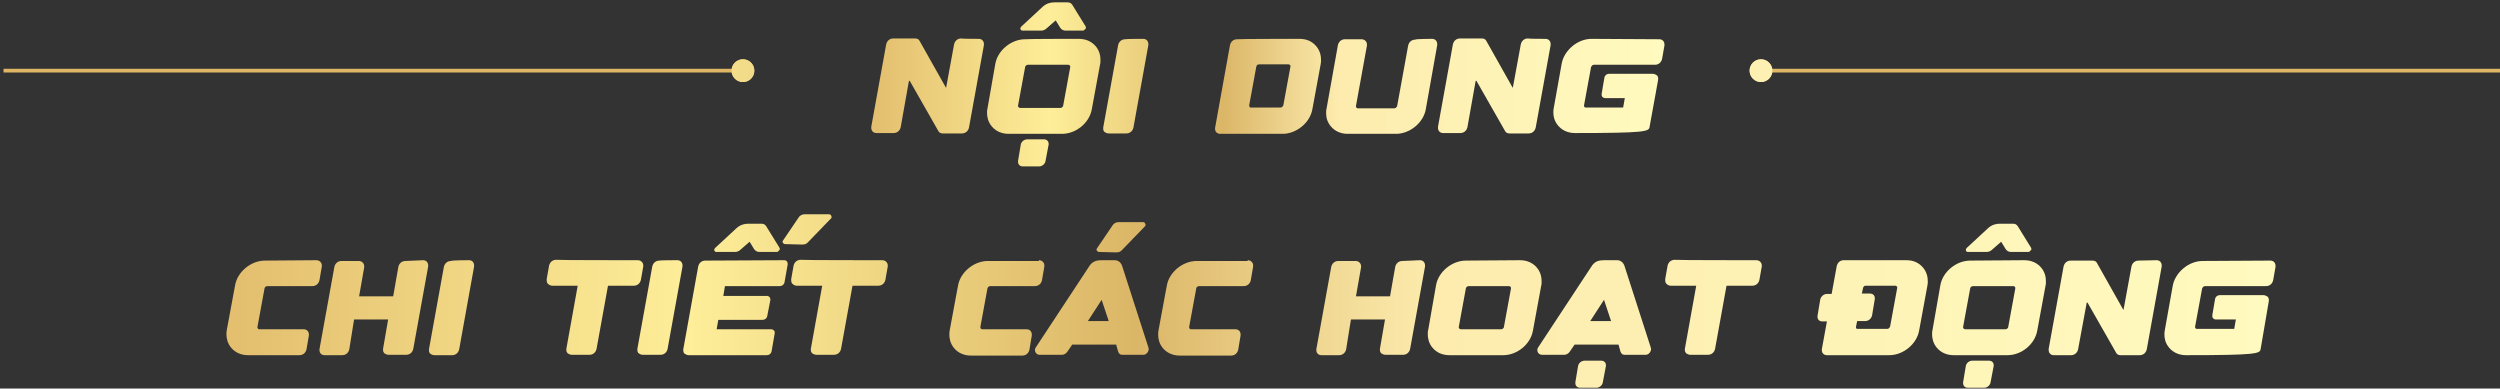 <svg width="637" height="99" viewBox="0 0 637 99" fill="none" xmlns="http://www.w3.org/2000/svg">
<rect x="0" y="0" width="637" height="99" fill="#333333" stroke="none"/>
<path d="M0.9 18H190" stroke="url(#paint0_linear_21_35)" stroke-width="0.95" stroke-miterlimit="10"/>
<path d="M189.3 20.9C190.902 20.9 192.2 19.602 192.2 18C192.2 16.398 190.902 15.1 189.3 15.1C187.698 15.1 186.4 16.398 186.4 18C186.4 19.602 187.698 20.9 189.3 20.9Z" fill="url(#paint1_linear_21_35)"/>
<path d="M637 18H448" stroke="url(#paint2_linear_21_35)" stroke-width="0.95" stroke-miterlimit="10"/>
<path d="M448.7 20.9C450.301 20.9 451.6 19.602 451.6 18C451.6 16.398 450.301 15.1 448.7 15.1C447.098 15.1 445.8 16.398 445.8 18C445.8 19.602 447.098 20.9 448.7 20.9Z" fill="url(#paint3_linear_21_35)"/>
<path d="M189.3 20.9C190.902 20.9 192.2 19.602 192.2 18C192.2 16.398 190.902 15.1 189.3 15.1C187.698 15.1 186.4 16.398 186.4 18C186.4 19.602 187.698 20.9 189.3 20.9Z" fill="url(#paint4_linear_21_35)"/>
<path d="M448.7 20.9C450.301 20.9 451.6 19.602 451.6 18C451.6 16.398 450.301 15.1 448.7 15.1C447.098 15.1 445.8 16.398 445.8 18C445.8 19.602 447.098 20.9 448.7 20.9Z" fill="url(#paint5_linear_21_35)"/>
<path d="M249.4 9.9C250.3 9.9 250.7 10.6 250.7 11.2C250.7 11.3 250.7 11.4 250.7 11.5L246.9 32.5C246.7 33.4 246 34 245.1 34H240.2C239.7 34 239.3 33.8 239.1 33.4L231.8 20.6C231.8 20.6 231.8 20.6 231.7 20.6H231.6L229.5 32.4C229.3 33.3 228.6 33.9 227.7 33.9H223.3C222.4 33.9 222 33.2 222 32.6C222 32.5 222 32.4 222 32.3L225.8 11.3C226 10.4 226.7 9.8 227.6 9.8H233.2C233.7 9.8 234.1 10 234.3 10.4L241 22.3H241.1C241.1 22.3 241.1 22.3 241.1 22.2L243.1 11.3C243.3 10.4 244 9.8 244.9 9.8C245 9.9 249.4 9.9 249.4 9.9Z" fill="url(#paint6_linear_21_35)"/>
<path d="M274.9 9.9C276.7 9.9 278.2 10.6 279.2 11.8C280.2 13 280.4 14.3 280.4 15.3C280.4 15.6 280.4 16.1 280.3 16.4L278.2 27.8C277.6 31.3 274.2 34.1 270.6 34.1H257C255.2 34.1 253.7 33.4 252.7 32.2C251.7 31 251.5 29.7 251.5 28.8C251.5 28.5 251.5 28 251.6 27.7L253.6 16.3C254.2 12.8 257.7 10 261.2 10C261.3 9.9 274.9 9.9 274.9 9.9ZM259.4 26.9C259.4 27.1 259.4 27.2 259.5 27.3C259.7 27.4 259.8 27.5 259.9 27.5H270.2C270.5 27.5 270.9 27.2 270.9 26.9L272.7 17.1C272.7 16.9 272.7 16.8 272.6 16.7C272.5 16.6 272.4 16.5 272.2 16.5H261.9C261.6 16.5 261.2 16.8 261.2 17.1L259.4 26.9ZM266 35.5C266.8 35.5 267.2 36.1 267.2 36.6C267.2 36.7 267.2 36.8 267.2 36.8L266.4 41C266.3 41.8 265.5 42.4 264.8 42.4H260.6C259.8 42.4 259.4 41.8 259.4 41.3C259.4 41.2 259.4 41.1 259.4 41L260.1 36.8C260.3 36 261 35.5 261.8 35.5C261.8 35.5 266 35.5 266 35.5ZM260.6 7.8C260.3 7.8 260.1 7.7 260 7.4V7.3C260 7 260.1 6.9 260.3 6.7L265.7 1.7C266.6 0.9 267.6 0.6 268.7 0.6H272C272.6 0.6 272.9 0.8 273.2 1.2L276.6 6.7C276.6 6.8 276.7 6.9 276.7 7C276.7 7.1 276.7 7.3 276.5 7.4C276.3 7.7 276.1 7.8 275.9 7.8H271.5C270.9 7.8 270.4 7.5 270.1 7L269 5.2L266.7 7.2C266.3 7.6 265.8 7.8 265.3 7.8C265.5 7.8 260.6 7.8 260.6 7.8Z" fill="url(#paint7_linear_21_35)"/>
<path d="M291.3 9.9C292.2 9.9 292.6 10.6 292.6 11.2C292.6 11.3 292.6 11.4 292.6 11.5L288.8 32.5C288.6 33.4 287.9 34 287 34H282.5C282 34 281.7 33.8 281.4 33.6C281.2 33.4 281.1 33.1 281.1 32.8C281.1 32.7 281.1 32.6 281.1 32.5L284.9 11.5C285.1 10.6 285.8 10 286.7 10C286.8 9.9 291.3 9.9 291.3 9.9Z" fill="url(#paint8_linear_21_35)"/>
<path d="M331.1 9.9C332.9 9.9 334.3 10.5 335.4 11.8C336.4 13 336.6 14.3 336.6 15.3C336.6 15.6 336.6 16 336.5 16.4L334.4 27.8C333.8 31.3 330.3 34.1 326.8 34.1H310.9C310 34.1 309.6 33.4 309.6 32.9C309.6 32.8 309.6 32.7 309.6 32.6L313.4 11.5C313.6 10.6 314.3 10 315.2 10C315.2 9.9 331.1 9.9 331.1 9.9ZM318.7 27.4H326.3C326.6 27.4 326.9 27.1 327 26.8L328.8 17C328.8 17 328.8 16.9 328.8 16.8C328.8 16.7 328.8 16.6 328.7 16.6C328.6 16.5 328.5 16.4 328.4 16.4H320.8C320.4 16.4 320.2 16.6 320.1 17L318.3 26.8V26.9C318.3 27 318.3 27.1 318.4 27.2C318.4 27.4 318.6 27.4 318.7 27.4Z" fill="url(#paint9_linear_21_35)"/>
<path d="M364.9 9.9C365.8 9.9 366.2 10.6 366.2 11.2C366.2 11.3 366.2 11.4 366.2 11.5L363.3 27.8C362.7 31.3 359.2 34.1 355.7 34.1H355H343.4C341.6 34.1 340.1 33.4 339.1 32.2C338.1 31 337.9 29.8 337.9 28.8C337.9 28.4 337.9 28 338 27.7L340.9 11.5C341.1 10.6 341.8 10 342.7 10H346.9C347.8 10 348.3 10.7 348.3 11.3C348.3 11.4 348.3 11.5 348.3 11.6L345.5 27V27.1C345.5 27.2 345.5 27.3 345.6 27.4C345.7 27.5 345.8 27.6 345.9 27.6H355.3C355.6 27.6 355.9 27.3 356 27L358.8 11.6C359 10.7 359.7 10.1 360.6 10.1C360.6 9.9 364.9 9.9 364.9 9.9Z" fill="url(#paint10_linear_21_35)"/>
<path d="M393.8 9.9C394.7 9.9 395.1 10.6 395.1 11.2C395.1 11.3 395.1 11.4 395.1 11.5L391.3 32.5C391.1 33.4 390.4 34 389.5 34H384.6C384.1 34 383.7 33.8 383.5 33.4L376.2 20.6C376.2 20.6 376.2 20.6 376.1 20.6H376L373.9 32.4C373.7 33.3 373 33.9 372.1 33.9H367.7C366.8 33.9 366.4 33.2 366.4 32.6C366.4 32.5 366.4 32.4 366.4 32.3L370.2 11.3C370.4 10.4 371.1 9.8 372 9.8H377.6C378.1 9.8 378.5 10 378.7 10.4L385.4 22.3H385.5C385.5 22.3 385.5 22.3 385.5 22.2L387.5 11.3C387.7 10.4 388.4 9.8 389.3 9.8C389.3 9.9 393.8 9.9 393.8 9.9Z" fill="url(#paint11_linear_21_35)"/>
<path d="M422.8 10C423.7 10 424.1 10.7 424.1 11.3C424.1 11.4 424.1 11.5 424.1 11.6L423.5 15C423.3 15.9 422.6 16.5 421.7 16.5H406.2C405.8 16.5 405.6 16.7 405.4 17.1L403.6 26.9C403.6 27.2 403.8 27.4 404 27.4H413.5C413.6 27.4 413.6 27.4 413.6 27.3L414 25H409C408.7 25 408.5 24.9 408.3 24.7C408.1 24.5 408.1 24.3 408.1 24.1C408.1 24.1 408.1 24 408.1 23.9L408.8 19.8C408.9 19.2 409.4 18.8 410 18.8H421.1C421.5 18.8 421.9 19 422.2 19.2C422.4 19.4 422.5 19.7 422.5 20C422.5 20.1 422.5 20.2 422.5 20.3L420.3 32.4C420.1 33.5 419.2 33.9 401.3 33.9C399.5 33.9 398 33.2 397 32C396 30.8 395.8 29.6 395.8 28.7C395.8 28.3 395.8 27.9 395.9 27.5L397.9 16.3C398.5 12.8 402 9.9 405.5 9.9L422.8 10Z" fill="url(#paint12_linear_21_35)"/>
<path d="M80.6 66.3C81.5 66.3 82 67 82 67.6C82 67.7 82 67.8 82 67.9L81.4 71.4C81.2 72.3 80.5 72.9 79.6 72.9H68.1C67.8 72.9 67.4 73.2 67.4 73.5L65.6 83.3C65.6 83.5 65.6 83.6 65.7 83.7C65.8 83.8 65.9 83.9 66 83.9H77.4C78.3 83.9 78.7 84.6 78.7 85.2C78.7 85.3 78.7 85.4 78.7 85.5L78.1 89C77.9 89.9 77.2 90.5 76.3 90.5H63.2C61.4 90.5 59.9 89.8 58.9 88.6C57.9 87.4 57.7 86.1 57.7 85.2C57.7 84.8 57.7 84.4 57.8 84L59.9 72.7C60.5 69.2 64 66.4 67.5 66.4L80.6 66.3Z" fill="url(#paint13_linear_21_35)"/>
<path d="M107.8 66.3C108.7 66.3 109.1 67 109.1 67.6C109.1 67.7 109.1 67.8 109.1 67.9L105.3 88.9C105.1 89.8 104.4 90.4 103.5 90.4H99C98.6 90.4 98.2 90.2 97.9 90C97.7 89.7 97.6 89.5 97.6 89.2C97.6 89.1 97.6 89 97.6 88.9L98.9 81.4H90.3C90.3 81.4 90.2 81.4 90.2 81.5L89 89C88.8 89.9 88.1 90.5 87.2 90.5H82.7C81.8 90.5 81.4 89.8 81.4 89.3C81.4 89.2 81.4 89.1 81.4 89L85.2 68C85.4 67.1 86.1 66.5 87 66.5H91.4C92.3 66.5 92.8 67.2 92.8 67.8C92.8 67.9 92.8 68 92.8 68.1L91.5 75.5H100.1C100.2 75.5 100.2 75.5 100.2 75.4L101.5 68C101.7 67.1 102.4 66.5 103.3 66.5L107.8 66.3Z" fill="url(#paint14_linear_21_35)"/>
<path d="M119.5 66.3C120.4 66.3 120.8 67 120.8 67.6C120.8 67.7 120.8 67.8 120.8 67.9L117 89C116.8 89.9 116.1 90.5 115.2 90.5H110.7C110.2 90.5 109.9 90.3 109.6 90.1C109.4 89.9 109.3 89.6 109.3 89.3C109.3 89.2 109.3 89.1 109.3 89L113.1 68C113.3 67.1 114 66.5 114.9 66.5C115 66.3 119.5 66.3 119.5 66.3Z" fill="url(#paint15_linear_21_35)"/>
<path d="M162.5 66.3C163.4 66.3 163.9 67 163.9 67.6C163.9 67.7 163.9 67.8 163.9 67.9L163.3 71.3C163.1 72.2 162.4 72.8 161.5 72.8H155C155 72.8 154.9 72.8 154.9 72.9L152 88.9C151.8 89.8 151.1 90.4 150.2 90.4H145.7C145.3 90.4 144.9 90.2 144.6 90C144.4 89.7 144.3 89.5 144.3 89.2C144.3 89.1 144.3 89 144.3 88.9L147.2 72.8H140.7C140.3 72.8 139.9 72.6 139.6 72.3C139.4 72.1 139.3 71.8 139.3 71.4C139.3 71.3 139.3 71.2 139.3 71.1L139.9 67.7C140.1 66.8 140.8 66.2 141.7 66.2C141.8 66.3 162.5 66.3 162.5 66.3Z" fill="url(#paint16_linear_21_35)"/>
<path d="M172.6 66.3C173.5 66.3 173.9 67 173.9 67.6C173.9 67.7 173.9 67.8 173.9 67.9L170.1 88.9C169.9 89.8 169.2 90.4 168.3 90.4H163.8C163.3 90.4 163 90.2 162.7 90C162.5 89.8 162.4 89.5 162.4 89.2C162.4 89.1 162.4 89 162.4 88.9L166.2 67.9C166.4 67 167.1 66.4 168 66.4C168.1 66.3 172.6 66.3 172.6 66.3Z" fill="url(#paint17_linear_21_35)"/>
<path d="M199.8 66.3C200.4 66.3 200.7 66.7 200.7 67.2C200.7 67.3 200.7 67.3 200.7 67.4L199.9 71.9C199.8 72.5 199.3 72.9 198.7 72.9H184.8C184.8 72.9 184.7 72.9 184.7 73L184.3 75.4H195.4C195.7 75.4 195.9 75.5 196.1 75.7C196.2 75.9 196.3 76.1 196.3 76.3V76.4L195.5 80.5C195.4 81.1 194.9 81.5 194.3 81.5H183.1C183.1 81.5 183 81.5 183 81.6L182.6 83.9H196.5C196.8 83.9 197 84 197.2 84.2C197.4 84.4 197.4 84.5 197.4 84.7C197.4 84.8 197.4 84.9 197.4 84.9L196.6 89.5C196.5 90.1 196 90.5 195.4 90.5H175.5C175.1 90.5 174.7 90.3 174.4 90.1C174.2 89.9 174.1 89.6 174.1 89.3C174.1 89.2 174.1 89.1 174.1 89L177.9 67.9C178.1 67 178.8 66.4 179.7 66.4L199.8 66.3ZM182.6 64.2C182.3 64.2 182.1 64.1 182 63.8V63.7C182 63.4 182.1 63.3 182.3 63.1L187.7 58.1C188.6 57.3 189.6 57 190.7 57H194C194.6 57 194.9 57.2 195.2 57.6L198.6 63.1C198.6 63.2 198.7 63.3 198.7 63.4C198.7 63.5 198.7 63.7 198.5 63.8C198.3 64.1 198.1 64.2 197.9 64.2H193.5C192.9 64.2 192.4 63.9 192.1 63.4L191 61.6L188.7 63.6C188.3 64 187.8 64.2 187.3 64.2H182.6ZM200.1 62.2C199.8 62.2 199.7 62.1 199.5 61.9C199.4 61.8 199.4 61.7 199.4 61.6C199.4 61.5 199.4 61.4 199.5 61.3L203.5 55.4C203.8 54.9 204.4 54.6 205 54.6H211.2C211.5 54.6 211.7 54.7 211.8 55C211.8 55.1 211.9 55.2 211.9 55.3C211.9 55.5 211.8 55.6 211.7 55.7L205.8 61.8C205.2 62.4 204.6 62.3 203.9 62.3L200.1 62.2Z" fill="url(#paint18_linear_21_35)"/>
<path d="M224.8 66.3C225.7 66.3 226.2 67 226.2 67.6C226.2 67.7 226.2 67.8 226.2 67.9L225.6 71.3C225.4 72.2 224.7 72.8 223.8 72.8H217.3C217.3 72.8 217.2 72.8 217.2 72.9L214.3 88.9C214.1 89.8 213.4 90.4 212.5 90.4H208C207.6 90.4 207.2 90.2 206.9 90C206.7 89.7 206.6 89.5 206.6 89.2C206.6 89.1 206.6 89 206.6 88.9L209.5 72.8H203C202.6 72.8 202.2 72.6 201.9 72.3C201.7 72.1 201.6 71.8 201.6 71.4C201.6 71.3 201.6 71.2 201.6 71.1L202.2 67.7C202.4 66.8 203.1 66.2 204 66.2C204.1 66.3 224.8 66.3 224.8 66.3Z" fill="url(#paint19_linear_21_35)"/>
<path d="M264.7 66.3C265.6 66.3 266.1 67 266.1 67.6C266.1 67.7 266.1 67.8 266.1 67.9L265.5 71.4C265.3 72.3 264.6 72.9 263.7 72.9H252.3C252 72.9 251.6 73.2 251.6 73.5L249.8 83.3C249.8 83.5 249.8 83.6 249.9 83.7C250 83.8 250.1 83.9 250.2 83.9H261.6C262.5 83.9 262.9 84.6 262.9 85.2C262.9 85.3 262.9 85.4 262.9 85.5L262.3 89.1C262.1 90 261.4 90.6 260.5 90.6H247.4C245.6 90.6 244.1 89.9 243.1 88.7C242.1 87.5 241.9 86.2 241.9 85.3C241.9 84.9 241.9 84.5 242 84.1L244.1 72.8C244.7 69.3 248.2 66.5 251.7 66.5H264.7V66.3Z" fill="url(#paint20_linear_21_35)"/>
<path d="M292.6 88.5C292.6 88.7 292.7 88.8 292.7 88.9C292.7 89.5 292.2 90.4 291.3 90.4H285.9C285.4 90.4 285.1 90.1 284.9 89.6L284.4 87.8H273.2L272.8 88.4L271.9 89.7C271.6 90.1 271.1 90.4 270.6 90.4H264.9C264.1 90.4 263.7 89.7 263.7 89.2C263.7 89.1 263.7 88.8 264 88.4L277.7 67.6C278.6 66.4 279.7 66.3 280.9 66.3H284.1C284.6 66.3 285.5 66.6 285.9 67.7L292.6 88.5ZM280.7 76.4L277.2 81.8H282.5L280.7 76.4ZM280.1 64.2C279.8 64.2 279.7 64.1 279.5 63.9C279.4 63.8 279.4 63.7 279.4 63.6C279.4 63.5 279.4 63.4 279.5 63.3L283.5 57.4C283.8 56.9 284.4 56.6 285 56.6H291.2C291.5 56.6 291.7 56.7 291.8 57C291.8 57.1 291.9 57.2 291.9 57.3C291.9 57.5 291.8 57.6 291.7 57.7L285.8 63.8C285.2 64.4 284.6 64.3 283.9 64.3L280.1 64.2Z" fill="url(#paint21_linear_21_35)"/>
<path d="M317.9 66.3C318.8 66.3 319.3 67 319.3 67.6C319.3 67.7 319.3 67.8 319.3 67.9L318.7 71.4C318.5 72.3 317.8 72.9 316.9 72.9H305.5C305.2 72.9 304.8 73.2 304.8 73.5L303 83.3C303 83.5 303 83.6 303.1 83.7C303.2 83.8 303.3 83.9 303.4 83.9H314.8C315.7 83.9 316.1 84.6 316.1 85.2C316.1 85.3 316.1 85.4 316.1 85.5L315.5 89.1C315.3 90 314.6 90.6 313.7 90.6H300.6C298.8 90.6 297.3 89.9 296.3 88.7C295.3 87.5 295.1 86.2 295.1 85.3C295.1 84.9 295.1 84.5 295.2 84.1L297.3 72.8C297.9 69.3 301.4 66.5 304.9 66.5H317.9V66.3Z" fill="url(#paint22_linear_21_35)"/>
<path d="M361.8 66.3C362.7 66.3 363.1 67 363.1 67.6C363.1 67.7 363.1 67.8 363.1 67.9L359.3 88.9C359.1 89.8 358.4 90.4 357.5 90.4H353C352.6 90.4 352.2 90.2 351.9 90C351.7 89.7 351.6 89.5 351.6 89.2C351.6 89.1 351.6 89 351.6 88.9L352.9 81.4H344.3C344.3 81.4 344.2 81.4 344.2 81.5L343 89C342.8 89.9 342.1 90.5 341.2 90.5H336.7C335.8 90.5 335.4 89.8 335.4 89.3C335.4 89.2 335.4 89.1 335.4 89L339.2 68C339.4 67.1 340.1 66.5 341 66.5H345.4C346.3 66.5 346.8 67.2 346.8 67.8C346.8 67.9 346.8 68 346.8 68.1L345.5 75.5H354.1C354.2 75.5 354.2 75.5 354.2 75.4L355.5 68C355.7 67.1 356.4 66.5 357.3 66.5L361.8 66.3Z" fill="url(#paint23_linear_21_35)"/>
<path d="M387.3 66.3C389.1 66.3 390.6 67 391.6 68.2C392.6 69.4 392.8 70.7 392.8 71.7C392.8 72 392.8 72.5 392.7 72.8L390.6 84.2C390 87.7 386.6 90.5 383 90.5H369.3C367.5 90.5 366 89.8 365 88.6C364 87.4 363.8 86.1 363.8 85.2C363.8 84.9 363.8 84.4 363.9 84.1L365.9 72.7C366.5 69.2 370 66.4 373.5 66.4L387.3 66.3ZM371.7 83.3C371.7 83.5 371.7 83.6 371.8 83.7C372 83.8 372.1 83.9 372.2 83.9H382.5C382.8 83.9 383.2 83.6 383.2 83.3L385 73.5C385 73.3 385 73.2 384.9 73.1C384.8 73 384.7 72.9 384.5 72.9H374.2C373.9 72.9 373.5 73.2 373.5 73.5L371.7 83.3Z" fill="url(#paint24_linear_21_35)"/>
<path d="M420.6 88.5C420.6 88.7 420.7 88.8 420.7 88.9C420.7 89.5 420.2 90.4 419.3 90.4H413.9C413.4 90.4 413.1 90.1 412.9 89.6L412.4 87.8H401.2L400.8 88.4L399.9 89.7C399.6 90.1 399.1 90.4 398.6 90.4H392.9C392.1 90.4 391.7 89.7 391.7 89.2C391.7 89.1 391.7 88.8 392 88.4L405.7 67.6C406.6 66.4 407.7 66.3 408.9 66.3H412.1C412.6 66.3 413.5 66.6 413.9 67.7L420.6 88.5ZM408 91.9C408.8 91.9 409.2 92.5 409.2 93C409.2 93.1 409.2 93.2 409.2 93.2L408.4 97.4C408.3 98.2 407.5 98.8 406.8 98.8H402.6C401.8 98.8 401.4 98.2 401.4 97.7C401.4 97.6 401.4 97.5 401.4 97.4L402.1 93.2C402.3 92.4 403 91.9 403.8 91.9H408ZM408.7 76.4L405.2 81.8H410.5L408.7 76.4Z" fill="url(#paint25_linear_21_35)"/>
<path d="M447.5 66.3C448.4 66.3 448.9 67 448.9 67.6C448.9 67.7 448.9 67.8 448.9 67.9L448.3 71.3C448.1 72.2 447.4 72.8 446.5 72.8H440C440 72.8 439.9 72.8 439.9 72.9L437 88.9C436.8 89.8 436.1 90.4 435.2 90.4H430.7C430.3 90.4 429.9 90.2 429.6 90C429.4 89.7 429.3 89.5 429.3 89.2C429.3 89.1 429.3 89 429.3 88.9L432.2 72.8H425.7C425.3 72.8 424.9 72.6 424.6 72.3C424.4 72.1 424.3 71.8 424.3 71.4C424.3 71.3 424.3 71.2 424.3 71.1L424.9 67.7C425.1 66.8 425.8 66.2 426.7 66.2C426.8 66.3 447.5 66.3 447.5 66.3Z" fill="url(#paint26_linear_21_35)"/>
<path d="M485.7 66.3C487.5 66.3 488.9 66.9 490 68.2C491 69.4 491.2 70.7 491.2 71.7C491.2 72 491.2 72.4 491.1 72.8L489 84.2C488.4 87.7 484.9 90.5 481.4 90.5H465.5C464.6 90.5 464.2 89.8 464.2 89.3C464.2 89.2 464.2 89.1 464.2 89L465.5 81.9H464.3C463.5 81.9 463.1 81.3 463.1 80.8C463.1 80.7 463.1 80.6 463.1 80.5L463.8 76.3C464 75.5 464.7 74.9 465.5 74.9H466.7L468 67.8C468.2 66.9 468.9 66.3 469.8 66.3C469.9 66.3 485.7 66.3 485.7 66.3ZM473.3 83.8H480.9C481.2 83.8 481.5 83.5 481.6 83.2L483.4 73.4C483.4 73.4 483.4 73.3 483.4 73.2C483.4 73.1 483.4 73 483.3 73C483.2 72.9 483.1 72.8 483 72.8H475.4C475 72.8 474.8 73 474.7 73.4L474.4 74.8H476.5C477.3 74.8 477.7 75.4 477.7 75.9C477.7 76 477.7 76.1 477.7 76.2L477 80.4C476.8 81.2 476.1 81.8 475.3 81.8H473.2L472.9 83.3V83.4C472.9 83.5 472.9 83.6 473 83.7C473.1 83.8 473.2 83.8 473.3 83.8Z" fill="url(#paint27_linear_21_35)"/>
<path d="M515.8 66.3C517.6 66.3 519.1 67 520.1 68.2C521.1 69.4 521.3 70.7 521.3 71.7C521.3 72 521.3 72.5 521.2 72.8L519.1 84.2C518.5 87.7 515.1 90.5 511.5 90.5H497.8C496 90.5 494.5 89.8 493.5 88.6C492.5 87.4 492.3 86.1 492.3 85.2C492.3 84.9 492.3 84.4 492.4 84.1L494.4 72.7C495 69.2 498.5 66.4 502 66.4L515.8 66.3ZM500.2 83.3C500.2 83.5 500.2 83.6 500.3 83.7C500.5 83.8 500.6 83.9 500.7 83.9H511C511.3 83.9 511.7 83.6 511.7 83.3L513.5 73.5C513.5 73.3 513.5 73.2 513.4 73.1C513.3 73 513.2 72.9 513 72.9H502.7C502.4 72.9 502 73.2 502 73.5L500.2 83.3ZM506.8 91.9C507.6 91.9 508 92.5 508 93C508 93.1 508 93.2 508 93.2L507.2 97.4C507.1 98.2 506.3 98.8 505.6 98.8H501.4C500.6 98.8 500.2 98.2 500.2 97.7C500.2 97.6 500.2 97.5 500.2 97.4L500.9 93.2C501.1 92.4 501.8 91.9 502.6 91.9C502.6 91.9 506.8 91.9 506.8 91.9ZM501.5 64.2C501.2 64.2 501 64.1 500.9 63.8V63.7C500.9 63.4 501 63.3 501.2 63.1L506.6 58.1C507.5 57.3 508.5 57 509.6 57H512.9C513.5 57 513.8 57.2 514.1 57.6L517.5 63.1C517.5 63.2 517.6 63.3 517.6 63.4C517.6 63.5 517.6 63.7 517.4 63.8C517.2 64.1 517 64.2 516.8 64.2H512.4C511.8 64.2 511.3 63.9 511 63.4L509.9 61.6L507.6 63.6C507.2 64 506.7 64.2 506.2 64.2H501.5Z" fill="url(#paint28_linear_21_35)"/>
<path d="M549.5 66.3C550.4 66.3 550.8 67 550.8 67.6C550.8 67.7 550.8 67.8 550.8 67.9L547 89C546.8 89.9 546.1 90.5 545.2 90.5H540.3C539.8 90.5 539.4 90.3 539.2 89.9L531.9 77.1C531.9 77.1 531.9 77.1 531.8 77.1H531.7L529.5 89C529.3 89.9 528.6 90.5 527.7 90.5H523.3C522.4 90.5 522 89.8 522 89.2C522 89.1 522 89 522 88.9L525.8 67.9C526 67 526.7 66.4 527.6 66.4H533.2C533.7 66.4 534.1 66.6 534.3 67L541 78.9H541.1C541.1 78.9 541.1 78.9 541.1 78.8L543.1 67.9C543.3 67 544 66.4 544.9 66.4L549.5 66.3Z" fill="url(#paint29_linear_21_35)"/>
<path d="M578.5 66.4C579.4 66.4 579.8 67.1 579.8 67.7C579.8 67.8 579.8 67.9 579.8 68L579.2 71.4C579 72.3 578.3 72.9 577.4 72.9H561.9C561.5 72.9 561.3 73.1 561.1 73.5L559.3 83.3C559.3 83.6 559.5 83.8 559.7 83.8H569.2C569.3 83.8 569.3 83.8 569.3 83.7L569.7 81.4H564.6C564.3 81.4 564.1 81.3 563.9 81.1C563.7 80.9 563.7 80.7 563.7 80.5C563.7 80.5 563.7 80.4 563.7 80.3L564.4 76.2C564.5 75.6 565 75.2 565.6 75.2H576.7C577.1 75.2 577.5 75.4 577.8 75.6C578 75.8 578.1 76.1 578.1 76.4C578.1 76.5 578.1 76.6 578.1 76.7L576 89C575.8 90.1 574.9 90.5 557 90.5C555.2 90.5 553.7 89.8 552.7 88.6C551.7 87.4 551.5 86.2 551.5 85.3C551.5 84.9 551.5 84.5 551.6 84.1L553.6 72.9C554.2 69.4 557.7 66.5 561.2 66.5L578.5 66.4Z" fill="url(#paint30_linear_21_35)"/>
<defs>
<linearGradient id="paint0_linear_21_35" x1="-nan" y1="-nan" x2="-nan" y2="-nan" gradientUnits="userSpaceOnUse">
<stop stop-color="#DEB665"/>
<stop offset="0.23" stop-color="#FDEC91"/>
<stop offset="0.41" stop-color="#D5AF5E"/>
<stop offset="0.59" stop-color="#FDDB97"/>
<stop offset="0.77" stop-color="#FDF3B4"/>
<stop offset="1" stop-color="#FDF7BA"/>
</linearGradient>
<linearGradient id="paint1_linear_21_35" x1="186.571" y1="14.823" x2="207.753" y2="39.49" gradientUnits="userSpaceOnUse">
<stop stop-color="#DEB665"/>
<stop offset="0.23" stop-color="#FDEC91"/>
<stop offset="0.41" stop-color="#D5AF5E"/>
<stop offset="0.59" stop-color="#FDDB97"/>
<stop offset="0.77" stop-color="#FDF3B4"/>
<stop offset="1" stop-color="#FDF7BA"/>
</linearGradient>
<linearGradient id="paint2_linear_21_35" x1="-nan" y1="-nan" x2="-nan" y2="-nan" gradientUnits="userSpaceOnUse">
<stop stop-color="#DEB665"/>
<stop offset="0.23" stop-color="#FDEC91"/>
<stop offset="0.41" stop-color="#D5AF5E"/>
<stop offset="0.59" stop-color="#FDDB97"/>
<stop offset="0.77" stop-color="#FDF3B4"/>
<stop offset="1" stop-color="#FDF7BA"/>
</linearGradient>
<linearGradient id="paint3_linear_21_35" x1="451.407" y1="14.846" x2="430.234" y2="39.514" gradientUnits="userSpaceOnUse">
<stop stop-color="#DEB665"/>
<stop offset="0.23" stop-color="#FDEC91"/>
<stop offset="0.41" stop-color="#D5AF5E"/>
<stop offset="0.59" stop-color="#FDDB97"/>
<stop offset="0.77" stop-color="#FDF3B4"/>
<stop offset="1" stop-color="#FDF7BA"/>
</linearGradient>
<linearGradient id="paint4_linear_21_35" x1="0.949" y1="18" x2="637.011" y2="18" gradientUnits="userSpaceOnUse">
<stop offset="0.006" stop-color="#E3BF6F"/>
<stop offset="0.226" stop-color="#FEEE99"/>
<stop offset="0.444" stop-color="#DBB667"/>
<stop offset="0.589" stop-color="#FDECAE"/>
<stop offset="1" stop-color="#FFFABF"/>
</linearGradient>
<linearGradient id="paint5_linear_21_35" x1="0.948" y1="18" x2="637.011" y2="18" gradientUnits="userSpaceOnUse">
<stop offset="0.006" stop-color="#E3BF6F"/>
<stop offset="0.226" stop-color="#FEEE99"/>
<stop offset="0.444" stop-color="#DBB667"/>
<stop offset="0.589" stop-color="#FDECAE"/>
<stop offset="1" stop-color="#FFFABF"/>
</linearGradient>
<linearGradient id="paint6_linear_21_35" x1="221.943" y1="21.9" x2="424.127" y2="21.9" gradientUnits="userSpaceOnUse">
<stop offset="0.006" stop-color="#E3BF6F"/>
<stop offset="0.226" stop-color="#FEEE99"/>
<stop offset="0.444" stop-color="#DBB667"/>
<stop offset="0.589" stop-color="#FDECAE"/>
<stop offset="1" stop-color="#FFFABF"/>
</linearGradient>
<linearGradient id="paint7_linear_21_35" x1="221.939" y1="21.5" x2="424.123" y2="21.5" gradientUnits="userSpaceOnUse">
<stop offset="0.006" stop-color="#E3BF6F"/>
<stop offset="0.226" stop-color="#FEEE99"/>
<stop offset="0.444" stop-color="#DBB667"/>
<stop offset="0.589" stop-color="#FDECAE"/>
<stop offset="1" stop-color="#FFFABF"/>
</linearGradient>
<linearGradient id="paint8_linear_21_35" x1="221.939" y1="21.95" x2="424.123" y2="21.95" gradientUnits="userSpaceOnUse">
<stop offset="0.006" stop-color="#E3BF6F"/>
<stop offset="0.226" stop-color="#FEEE99"/>
<stop offset="0.444" stop-color="#DBB667"/>
<stop offset="0.589" stop-color="#FDECAE"/>
<stop offset="1" stop-color="#FFFABF"/>
</linearGradient>
<linearGradient id="paint9_linear_21_35" x1="221.939" y1="22" x2="424.123" y2="22" gradientUnits="userSpaceOnUse">
<stop offset="0.006" stop-color="#E3BF6F"/>
<stop offset="0.226" stop-color="#FEEE99"/>
<stop offset="0.444" stop-color="#DBB667"/>
<stop offset="0.589" stop-color="#FDECAE"/>
<stop offset="1" stop-color="#FFFABF"/>
</linearGradient>
<linearGradient id="paint10_linear_21_35" x1="221.939" y1="22" x2="424.123" y2="22" gradientUnits="userSpaceOnUse">
<stop offset="0.006" stop-color="#E3BF6F"/>
<stop offset="0.226" stop-color="#FEEE99"/>
<stop offset="0.444" stop-color="#DBB667"/>
<stop offset="0.589" stop-color="#FDECAE"/>
<stop offset="1" stop-color="#FFFABF"/>
</linearGradient>
<linearGradient id="paint11_linear_21_35" x1="221.939" y1="21.9" x2="424.123" y2="21.9" gradientUnits="userSpaceOnUse">
<stop offset="0.006" stop-color="#E3BF6F"/>
<stop offset="0.226" stop-color="#FEEE99"/>
<stop offset="0.444" stop-color="#DBB667"/>
<stop offset="0.589" stop-color="#FDECAE"/>
<stop offset="1" stop-color="#FFFABF"/>
</linearGradient>
<linearGradient id="paint12_linear_21_35" x1="221.939" y1="21.9" x2="424.123" y2="21.9" gradientUnits="userSpaceOnUse">
<stop offset="0.006" stop-color="#E3BF6F"/>
<stop offset="0.226" stop-color="#FEEE99"/>
<stop offset="0.444" stop-color="#DBB667"/>
<stop offset="0.589" stop-color="#FDECAE"/>
<stop offset="1" stop-color="#FFFABF"/>
</linearGradient>
<linearGradient id="paint13_linear_21_35" x1="57.7" y1="78.4" x2="579.8" y2="78.4" gradientUnits="userSpaceOnUse">
<stop offset="0.006" stop-color="#E3BF6F"/>
<stop offset="0.226" stop-color="#FEEE99"/>
<stop offset="0.444" stop-color="#DBB667"/>
<stop offset="0.589" stop-color="#FDECAE"/>
<stop offset="1" stop-color="#FFFABF"/>
</linearGradient>
<linearGradient id="paint14_linear_21_35" x1="57.716" y1="78.4" x2="579.816" y2="78.4" gradientUnits="userSpaceOnUse">
<stop offset="0.006" stop-color="#E3BF6F"/>
<stop offset="0.226" stop-color="#FEEE99"/>
<stop offset="0.444" stop-color="#DBB667"/>
<stop offset="0.589" stop-color="#FDECAE"/>
<stop offset="1" stop-color="#FFFABF"/>
</linearGradient>
<linearGradient id="paint15_linear_21_35" x1="57.716" y1="78.4" x2="579.816" y2="78.4" gradientUnits="userSpaceOnUse">
<stop offset="0.006" stop-color="#E3BF6F"/>
<stop offset="0.226" stop-color="#FEEE99"/>
<stop offset="0.444" stop-color="#DBB667"/>
<stop offset="0.589" stop-color="#FDECAE"/>
<stop offset="1" stop-color="#FFFABF"/>
</linearGradient>
<linearGradient id="paint16_linear_21_35" x1="57.716" y1="78.3" x2="579.816" y2="78.3" gradientUnits="userSpaceOnUse">
<stop offset="0.006" stop-color="#E3BF6F"/>
<stop offset="0.226" stop-color="#FEEE99"/>
<stop offset="0.444" stop-color="#DBB667"/>
<stop offset="0.589" stop-color="#FDECAE"/>
<stop offset="1" stop-color="#FFFABF"/>
</linearGradient>
<linearGradient id="paint17_linear_21_35" x1="57.716" y1="78.35" x2="579.816" y2="78.35" gradientUnits="userSpaceOnUse">
<stop offset="0.006" stop-color="#E3BF6F"/>
<stop offset="0.226" stop-color="#FEEE99"/>
<stop offset="0.444" stop-color="#DBB667"/>
<stop offset="0.589" stop-color="#FDECAE"/>
<stop offset="1" stop-color="#FFFABF"/>
</linearGradient>
<linearGradient id="paint18_linear_21_35" x1="57.716" y1="72.55" x2="579.816" y2="72.55" gradientUnits="userSpaceOnUse">
<stop offset="0.006" stop-color="#E3BF6F"/>
<stop offset="0.226" stop-color="#FEEE99"/>
<stop offset="0.444" stop-color="#DBB667"/>
<stop offset="0.589" stop-color="#FDECAE"/>
<stop offset="1" stop-color="#FFFABF"/>
</linearGradient>
<linearGradient id="paint19_linear_21_35" x1="57.716" y1="78.3" x2="579.816" y2="78.3" gradientUnits="userSpaceOnUse">
<stop offset="0.006" stop-color="#E3BF6F"/>
<stop offset="0.226" stop-color="#FEEE99"/>
<stop offset="0.444" stop-color="#DBB667"/>
<stop offset="0.589" stop-color="#FDECAE"/>
<stop offset="1" stop-color="#FFFABF"/>
</linearGradient>
<linearGradient id="paint20_linear_21_35" x1="57.716" y1="78.45" x2="579.816" y2="78.45" gradientUnits="userSpaceOnUse">
<stop offset="0.006" stop-color="#E3BF6F"/>
<stop offset="0.226" stop-color="#FEEE99"/>
<stop offset="0.444" stop-color="#DBB667"/>
<stop offset="0.589" stop-color="#FDECAE"/>
<stop offset="1" stop-color="#FFFABF"/>
</linearGradient>
<linearGradient id="paint21_linear_21_35" x1="57.716" y1="73.5" x2="579.816" y2="73.5" gradientUnits="userSpaceOnUse">
<stop offset="0.006" stop-color="#E3BF6F"/>
<stop offset="0.226" stop-color="#FEEE99"/>
<stop offset="0.444" stop-color="#DBB667"/>
<stop offset="0.589" stop-color="#FDECAE"/>
<stop offset="1" stop-color="#FFFABF"/>
</linearGradient>
<linearGradient id="paint22_linear_21_35" x1="57.716" y1="78.45" x2="579.816" y2="78.45" gradientUnits="userSpaceOnUse">
<stop offset="0.006" stop-color="#E3BF6F"/>
<stop offset="0.226" stop-color="#FEEE99"/>
<stop offset="0.444" stop-color="#DBB667"/>
<stop offset="0.589" stop-color="#FDECAE"/>
<stop offset="1" stop-color="#FFFABF"/>
</linearGradient>
<linearGradient id="paint23_linear_21_35" x1="57.716" y1="78.4" x2="579.816" y2="78.4" gradientUnits="userSpaceOnUse">
<stop offset="0.006" stop-color="#E3BF6F"/>
<stop offset="0.226" stop-color="#FEEE99"/>
<stop offset="0.444" stop-color="#DBB667"/>
<stop offset="0.589" stop-color="#FDECAE"/>
<stop offset="1" stop-color="#FFFABF"/>
</linearGradient>
<linearGradient id="paint24_linear_21_35" x1="57.716" y1="78.4" x2="579.816" y2="78.4" gradientUnits="userSpaceOnUse">
<stop offset="0.006" stop-color="#E3BF6F"/>
<stop offset="0.226" stop-color="#FEEE99"/>
<stop offset="0.444" stop-color="#DBB667"/>
<stop offset="0.589" stop-color="#FDECAE"/>
<stop offset="1" stop-color="#FFFABF"/>
</linearGradient>
<linearGradient id="paint25_linear_21_35" x1="57.716" y1="82.55" x2="579.816" y2="82.55" gradientUnits="userSpaceOnUse">
<stop offset="0.006" stop-color="#E3BF6F"/>
<stop offset="0.226" stop-color="#FEEE99"/>
<stop offset="0.444" stop-color="#DBB667"/>
<stop offset="0.589" stop-color="#FDECAE"/>
<stop offset="1" stop-color="#FFFABF"/>
</linearGradient>
<linearGradient id="paint26_linear_21_35" x1="57.716" y1="78.3" x2="579.816" y2="78.3" gradientUnits="userSpaceOnUse">
<stop offset="0.006" stop-color="#E3BF6F"/>
<stop offset="0.226" stop-color="#FEEE99"/>
<stop offset="0.444" stop-color="#DBB667"/>
<stop offset="0.589" stop-color="#FDECAE"/>
<stop offset="1" stop-color="#FFFABF"/>
</linearGradient>
<linearGradient id="paint27_linear_21_35" x1="57.716" y1="78.4" x2="579.816" y2="78.4" gradientUnits="userSpaceOnUse">
<stop offset="0.006" stop-color="#E3BF6F"/>
<stop offset="0.226" stop-color="#FEEE99"/>
<stop offset="0.444" stop-color="#DBB667"/>
<stop offset="0.589" stop-color="#FDECAE"/>
<stop offset="1" stop-color="#FFFABF"/>
</linearGradient>
<linearGradient id="paint28_linear_21_35" x1="57.716" y1="77.9" x2="579.816" y2="77.9" gradientUnits="userSpaceOnUse">
<stop offset="0.006" stop-color="#E3BF6F"/>
<stop offset="0.226" stop-color="#FEEE99"/>
<stop offset="0.444" stop-color="#DBB667"/>
<stop offset="0.589" stop-color="#FDECAE"/>
<stop offset="1" stop-color="#FFFABF"/>
</linearGradient>
<linearGradient id="paint29_linear_21_35" x1="57.716" y1="78.4" x2="579.816" y2="78.4" gradientUnits="userSpaceOnUse">
<stop offset="0.006" stop-color="#E3BF6F"/>
<stop offset="0.226" stop-color="#FEEE99"/>
<stop offset="0.444" stop-color="#DBB667"/>
<stop offset="0.589" stop-color="#FDECAE"/>
<stop offset="1" stop-color="#FFFABF"/>
</linearGradient>
<linearGradient id="paint30_linear_21_35" x1="57.716" y1="78.45" x2="579.816" y2="78.45" gradientUnits="userSpaceOnUse">
<stop offset="0.006" stop-color="#E3BF6F"/>
<stop offset="0.226" stop-color="#FEEE99"/>
<stop offset="0.444" stop-color="#DBB667"/>
<stop offset="0.589" stop-color="#FDECAE"/>
<stop offset="1" stop-color="#FFFABF"/>
</linearGradient>
</defs>
</svg>
